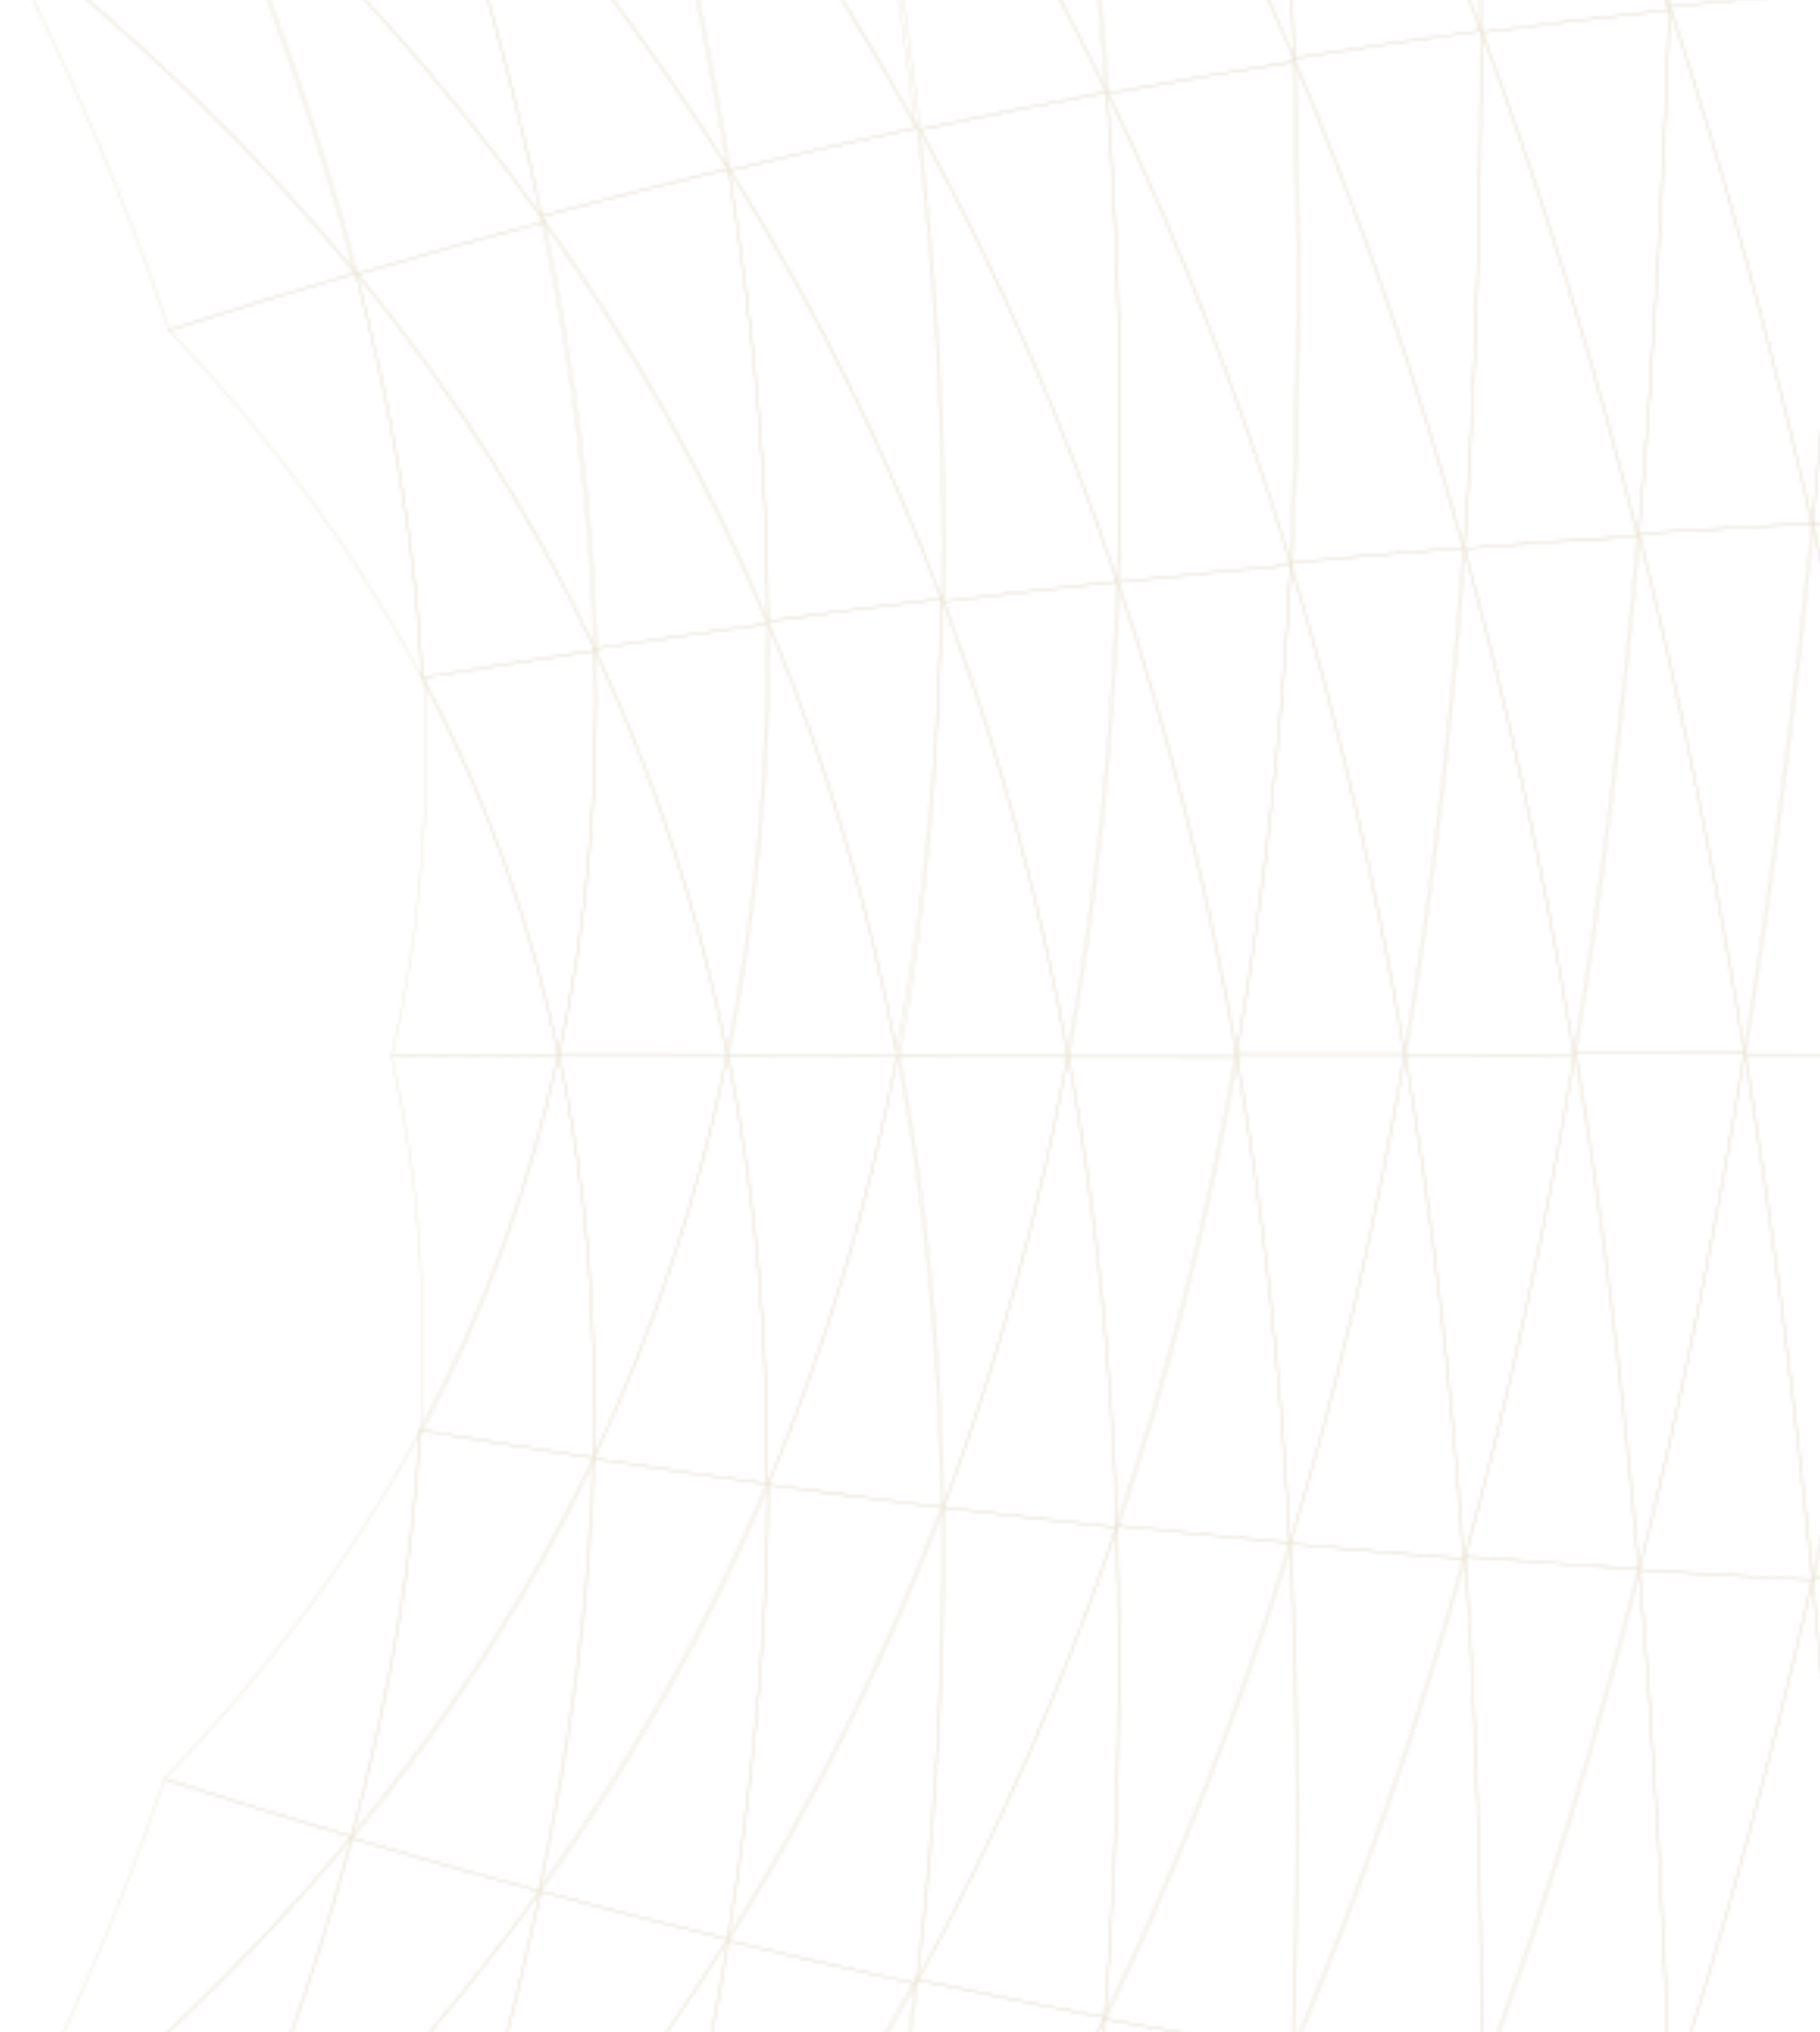 <?xml version="1.0" encoding="UTF-8"?><svg id="Layer_1" xmlns="http://www.w3.org/2000/svg" xmlns:xlink="http://www.w3.org/1999/xlink" viewBox="0 0 582.19 650"><defs><style>.cls-1{fill:none;stroke:#E0D8C3;stroke-miterlimit:10;stroke-width:0.35px;}.cls-2{fill:#E0D8C3;stroke-width:1px;}.cls-3{opacity:0.7;}.cls-4{mask:url(#mask);}</style><mask id="mask" x="-522.43" y="-703.86" width="1188.94" height="2079.83" maskUnits="userSpaceOnUse"><g id="mask0_62_162"><path class="cls-1" d="m294.02,41.04c5.89,51.47,8.78,101.95,7.94,151.33,18.48-2.26,36.96-4.37,55.43-6.35-16.65-49.4-37.53-97.74-63.39-144.97h.01Z"/><path class="cls-1" d="m341.45,337.13c-8.93-49.36-21.85-97.65-39.49-144.77,18.48-2.26,36.96-4.37,55.43-6.35-1.82,51.38-6.9,101.78-15.95,151.12h.01Z"/><path class="cls-1" d="m301.19,191c-.86,49.38-4.38,99.38-13.46,146.47,17.99.02,35.98.05,53.97.06-8.92-49.37-22.9-99.39-40.52-146.53Z"/><path class="cls-1" d="m301.79,482.28c-.71-49.41-5.15-97.71-14.06-144.81,17.99.02,35.98.05,53.97.06-9.07,49.35-22.13,97.64-39.91,144.75Z"/><path class="cls-1" d="m358.03,186.86c-1.88,51.39-6.99,101.8-16.1,151.16,17.99.03,35.98.05,53.97.07-8.9-51.37-21.28-101.82-37.88-151.24h0Z"/><path class="cls-1" d="m357.45,489.27c-1.69-51.41-6.62-101.86-15.51-151.25,17.99.03,35.98.05,53.97.07-9.09,51.36-21.66,101.78-38.46,151.17h0Z"/><path class="cls-1" d="m341.63,337.37c-9.07,49.35-22.12,97.63-39.89,144.75,18.49,2.29,36.99,4.44,55.48,6.45-1.73-51.4-6.67-101.83-15.6-151.2h.01Z"/><path class="cls-1" d="m293.48,633.52c5.98-51.5,8.99-102,8.28-151.41,18.49,2.28,36.99,4.43,55.48,6.45-16.78,49.39-37.78,97.74-63.76,144.95h0Z"/><path class="cls-1" d="m353.77,29.09c-23.88-49.48-52.22-97.97-85.79-145.35,22.44-5.99,44.88-11.58,67.32-16.78,8.15,54.85,14.56,108.91,18.47,162.13Z"/><path class="cls-1" d="m268.46-115.94c11.11,53.38,19.96,105.85,25.82,157.34,19.96-4.24,39.91-8.23,59.87-11.94-23.84-49.49-52.16-98-85.69-145.39h0Z"/><path class="cls-1" d="m357.58,186.39c-16.64-49.39-37.48-97.76-63.3-144.99,19.96-4.24,39.91-8.23,59.87-11.94,3.89,53.21,5.28,105.55,3.43,156.94h0Z"/><path class="cls-1" d="m336.25-132.24c8.1,54.85,14.45,108.93,18.31,162.15,19.96-3.71,39.9-7.15,59.86-10.33-21.84-51.51-47.64-102.14-78.16-151.83h-.01Z"/><path class="cls-1" d="m413.33,181.33c-15.61-51.41-34.96-101.91-58.77-151.43,19.96-3.71,39.9-7.15,59.86-10.33,1.88,54.68,1.78,108.64-1.09,161.76Z"/><path class="cls-1" d="m354.03,29.3c3.9,53.21,5.29,105.55,3.45,156.93,18.48-1.98,36.95-3.83,55.43-5.55-15.65-51.39-35.03-101.89-58.89-151.38Z"/><path class="cls-1" d="m395.48,337.42c-8.93-51.36-21.35-101.79-37.98-151.19,18.48-1.98,36.95-3.83,55.43-5.55-2.82,53.11-8.4,105.4-17.45,156.74Z"/><path class="cls-1" d="m395.36,336.75c-9.02,51.34-21.54,101.76-38.28,151.13,18.49,2,36.99,3.88,55.47,5.63-2.75-53.12-8.23-105.41-17.2-156.76h.01Z"/><path class="cls-1" d="m353.37,644.83c3.98-53.21,5.46-105.58,3.72-156.96,18.49,2,36.99,3.87,55.47,5.63-15.75,51.37-35.22,101.85-59.19,151.33Z"/><path class="cls-1" d="m357.27,488.31c-16.76,49.38-37.76,97.73-63.72,144.96,19.99,4.27,39.99,8.28,59.97,12.03,3.98-53.23,5.48-105.59,3.74-156.99h.01Z"/><path class="cls-1" d="m267.43,790.65c11.19-53.39,20.15-105.89,26.13-157.38,19.99,4.27,39.99,8.28,59.97,12.03-23.97,49.48-52.42,97.96-86.1,145.35Z"/><path class="cls-1" d="m412.94,494.48c-15.78,51.39-35.28,101.88-59.28,151.37,19.99,3.75,40,7.23,59.99,10.45,1.99-54.7,2-108.67-.71-161.82Z"/><path class="cls-1" d="m334.97,808.08c8.22-54.87,14.69-108.98,18.69-162.22,19.99,3.75,40,7.23,59.99,10.45-22,51.49-47.97,102.12-78.68,151.78h0Z"/><path class="cls-1" d="m353.5,645.12c-23.96,49.48-52.41,97.96-86.09,145.35,22.48,6.01,44.95,11.63,67.44,16.84,8.2-54.86,14.67-108.95,18.65-162.18h0Z"/><path class="cls-1" d="m413.48,18.28c1.94,54.68,1.89,108.63-.9,161.73,18.48-1.73,36.96-3.33,55.45-4.78-14.7-53.12-32.64-105.47-54.55-156.94h0Z"/><path class="cls-1" d="m449.21,336.76c-8.97-53.08-20.93-105.36-36.62-156.75,18.48-1.73,36.96-3.33,55.45-4.78-3.78,54.58-9.81,108.46-18.83,161.53Z"/><path class="cls-1" d="m412.9,180.41c-2.82,53.12-8.37,105.4-17.41,156.74,17.99.01,35.98.02,53.97.03-8.96-53.09-20.89-105.38-36.56-156.77Z"/><path class="cls-1" d="m412.62,493.93c-2.73-53.13-8.2-105.42-17.15-156.77,17.99.01,35.98.02,53.97.03-9.03,53.09-21.06,105.36-36.82,156.74Z"/><path class="cls-1" d="m468.63,176.16c-3.83,54.58-9.88,108.47-18.94,161.55,17.99.01,35.98.04,53.97.05-8.95-54.57-20.38-108.47-35.04-161.6Z"/><path class="cls-1" d="m468.31,499.31c-3.72-54.61-9.68-108.51-18.61-161.6,17.99.01,35.98.04,53.97.05-9.05,54.55-20.59,108.43-35.36,161.56h0Z"/><path class="cls-1" d="m449.39,337.01c-9.03,53.09-21.05,105.36-36.81,156.74,18.49,1.74,36.99,3.35,55.48,4.83-3.74-54.6-9.72-108.48-18.67-161.57Z"/><path class="cls-1" d="m413.33,655.52c1.99-54.69,1.99-108.65-.74-161.77,18.49,1.74,36.99,3.35,55.48,4.83-14.75,53.12-32.76,105.45-54.73,156.94h-.01Z"/><path class="cls-1" d="m414.01,18.89c-21.88-51.5-47.72-102.13-78.29-151.79,22.44-5.19,44.87-9.97,67.31-14.36,5.16,56.05,9.08,111.47,10.99,166.15Z"/><path class="cls-1" d="m473.49,9.44c-19.93-53.21-43.34-105.7-70.99-157.35,22.45-4.4,44.89-8.4,67.34-12,2.22,56.98,3.68,113.47,3.65,169.35Z"/><path class="cls-1" d="m402.94-147.54c5.17,56.05,9.09,111.47,11.01,166.15,19.97-3.2,39.93-6.11,59.9-8.78-19.91-53.23-43.3-105.72-70.91-157.39h0Z"/><path class="cls-1" d="m468.43,175.6c-14.68-53.13-32.59-105.49-54.47-156.98,19.97-3.19,39.93-6.11,59.9-8.78-.06,55.88-1.62,111.17-5.42,165.76Z"/><path class="cls-1" d="m470.69-159.02c2.17,56.98,3.59,113.48,3.52,169.37,19.96-2.65,39.91-5.04,59.87-7.16-17.91-54.7-38.77-108.81-63.39-162.2h0Z"/><path class="cls-1" d="m524.16,172.16c-13.67-54.6-30.07-108.57-49.95-161.8,19.96-2.65,39.91-5.04,59.87-7.16-2.05,56.83-5.11,113.18-9.92,168.97h0Z"/><path class="cls-1" d="m473.74,9.68c-.05,55.88-1.61,111.17-5.4,165.76,18.49-1.45,36.97-2.79,55.45-3.97-13.7-54.6-30.13-108.55-50.05-161.77h0Z"/><path class="cls-1" d="m503.46,337.01c-8.97-54.56-20.42-108.44-35.1-161.57,18.48-1.45,36.96-2.79,55.44-3.97-4.78,55.78-11.31,111.01-20.34,165.55Z"/><path class="cls-1" d="m533.51,2.5c-17.95-54.69-38.86-108.77-63.52-162.17,22.44-3.6,44.89-6.8,67.33-9.61-.77,57.66-1.79,114.94-3.81,171.76h0Z"/><path class="cls-1" d="m503.82,336.3c-9.01,54.56-20.48,108.46-35.21,161.59,18.49,1.47,36.97,2.8,55.47,4-4.76-55.79-11.26-111.03-20.26-165.59Z"/><path class="cls-1" d="m473.94,663.69c-.04-55.9-1.57-111.2-5.34-165.8,18.49,1.47,36.97,2.8,55.47,4-13.73,54.6-30.19,108.57-50.13,161.8Z"/><path class="cls-1" d="m468.82,498.35c-14.73,53.14-32.7,105.5-54.64,157.01,19.98,3.21,39.97,6.14,59.96,8.81-.04-55.91-1.56-111.21-5.31-165.82Z"/><path class="cls-1" d="m524.5,502.93c-13.75,54.6-30.23,108.57-50.19,161.81,19.99,2.67,39.98,5.07,59.97,7.21-2.02-56.84-5.03-113.22-9.78-169.02Z"/><path class="cls-1" d="m534.06,1.69c-2.04,56.83-5.08,113.19-9.85,169,18.48-1.2,36.98-2.26,55.46-3.2-12.73-55.8-27.68-111.1-45.61-165.8Z"/><path class="cls-1" d="m557.89,336.28c-9-55.76-19.97-110.99-33.68-165.6,18.48-1.2,36.98-2.26,55.46-3.19-5.77,56.73-12.77,113.02-21.78,168.79Z"/><path class="cls-1" d="m524.5,171.11c-4.79,55.8-11.32,111.04-20.33,165.61,17.99,0,35.98,0,53.97.02-8.98-55.78-19.95-111.02-33.64-165.63Z"/><path class="cls-1" d="m524.39,502.34c-4.76-55.81-11.25-111.04-20.23-165.63,17.99,0,35.98,0,53.97.01-9.01,55.78-20.01,111.01-33.74,165.62Z"/><path class="cls-1" d="m580.23,168.47c-5.79,56.73-12.83,113.03-21.85,168.81,17.99,0,35.98.01,53.97.02-8.97-56.71-19.43-113.02-32.12-168.83Z"/><path class="cls-1" d="m580.08,506.12c-5.75-56.75-12.74-113.05-21.71-168.83,17.99,0,35.98.01,53.97.02-9.02,56.7-19.53,113.01-32.26,168.81Z"/><path class="cls-1" d="m558.08,336.56c-9.01,55.77-20.01,111-33.73,165.6,18.5,1.2,36.98,2.27,55.47,3.2-5.75-56.73-12.76-113.03-21.74-168.8Z"/><path class="cls-1" d="m534.16,671.17c-2.02-56.83-5.04-113.2-9.81-169.01,18.5,1.2,36.98,2.27,55.47,3.2-12.73,55.8-27.7,111.1-45.64,165.81h-.02Z"/><path class="cls-1" d="m538.15-169.67c-.81,57.66-1.85,114.96-3.9,171.8,19.97-2.13,39.94-3.99,59.91-5.58-15.94-55.9-34.36-111.34-56.01-166.21Z"/><path class="cls-1" d="m579.81,167.93c-12.71-55.81-27.64-111.1-45.57-165.82,19.97-2.13,39.94-3.99,59.9-5.58-4.03,57.5-8.56,114.67-14.33,171.39h0Z"/><path class="cls-1" d="m594.07-3.64c-4.03,57.5-8.55,114.67-14.32,171.39,18.48-.92,36.97-1.73,55.46-2.39-11.72-56.73-25.19-113.1-41.13-169h-.01Z"/><path class="cls-1" d="m611.92,336.54c-8.98-56.69-19.47-112.99-32.18-168.8,18.48-.92,36.96-1.73,55.46-2.39-6.77,57.39-14.27,114.5-23.28,171.19Z"/><path class="cls-1" d="m611.8,335.81c-9,56.7-19.48,113-32.19,168.8,18.48.93,36.97,1.73,55.46,2.4-6.76-57.39-14.26-114.5-23.27-171.19h0Z"/><path class="cls-1" d="m593.92,676c-4.02-57.49-8.54-114.66-14.31-171.39,18.48.93,36.97,1.73,55.46,2.4-11.73,56.73-25.2,113.09-41.15,168.99Z"/><path class="cls-1" d="m579.84,505.06c-12.73,55.8-27.7,111.1-45.64,165.81,19.98,2.12,39.96,4,59.93,5.59-4.02-57.5-8.54-114.66-14.31-171.4h.02Z"/><path class="cls-1" d="m172.98,604.6c-30,41.85-65.98,82.31-108.66,121.27,22.49,8.43,44.97,16.45,67.46,24.08,17.21-49.65,31.2-98.14,41.2-145.35Z"/><path class="cls-1" d="m287.11,337.43c-9.08,47.06-22.64,92.91-41.44,137.47,18.49,2.55,36.99,4.98,55.49,7.27-.71-49.38-5.13-97.66-14.04-144.74h-.01Z"/><path class="cls-1" d="m232.83,619.84c8.01-49.48,12.54-97.83,12.84-144.94,18.49,2.55,36.99,4.98,55.49,7.27-17.8,47.09-40.32,93.02-68.33,137.67h-.01Z"/><path class="cls-1" d="m245.84,475.3c-18.82,44.57-42.86,87.83-72.9,129.69,20,5.37,40,10.47,60,15.29,8.02-49.49,12.57-97.85,12.89-144.98Z"/><path class="cls-1" d="m131.7,750.37c17.23-49.66,31.23-98.15,41.25-145.38,20,5.37,40,10.47,60,15.29-28.03,44.67-61.53,88.06-101.25,130.09Z"/><path class="cls-1" d="m301.5,483.1c-17.83,47.1-40.41,93.04-68.46,137.71,20.01,4.84,40.01,9.4,60.03,13.7,6.05-51.51,9.1-102.01,8.43-151.41Z"/><path class="cls-1" d="m199.24,772.62c14.25-51.67,25.76-102.31,33.81-151.81,20,4.84,40.01,9.4,60.03,13.7-26.05,47.21-57.08,93.28-93.83,138.11h-.01Z"/><path class="cls-1" d="m232.95,620.11c-28.02,44.67-61.52,88.06-101.22,130.09,22.49,7.63,44.99,14.86,67.47,21.69,14.24-51.65,25.73-102.27,33.75-151.76v-.02Z"/><path class="cls-1" d="m292.88,633.09c-25.99,47.18-56.96,93.24-93.66,138.06,22.48,6.82,44.96,13.24,67.44,19.26,11.23-53.38,20.21-105.85,26.22-157.32Z"/><path class="cls-1" d="m173.3,69.42C143.43,27.56,107.58-12.9,65.02-51.84c22.45-8.4,44.9-16.39,67.36-24,17.14,49.62,31.03,98.07,40.93,145.26h-.01Z"/><path class="cls-1" d="m232.69,53.66c-27.95-44.64-61.37-88.01-101.01-130.02,22.46-7.61,44.93-14.83,67.39-21.64,14.2,51.62,25.65,102.2,33.62,151.66Z"/><path class="cls-1" d="m132.21-76.08c17.15,49.62,31.05,98.07,40.97,145.26,19.97-5.33,39.95-10.4,59.92-15.21-27.91-44.65-61.29-88.04-100.9-130.05h.01Z"/><path class="cls-1" d="m245.69,198.84c-18.7-44.55-42.61-87.8-72.5-129.66,19.97-5.33,39.95-10.4,59.92-15.2,7.93,49.46,12.38,97.78,12.58,144.86Z"/><path class="cls-1" d="m200.14-97.3c14.13,51.63,25.52,102.23,33.43,151.69,19.97-4.79,39.94-9.32,59.91-13.58-25.88-47.21-56.74-93.28-93.32-138.11h-.01Z"/><path class="cls-1" d="m301.49,192.09c-17.67-47.1-40.06-93.04-67.92-137.71,19.97-4.79,39.94-9.32,59.91-13.58,5.91,51.46,8.84,101.92,8.02,151.28h-.01Z"/><path class="cls-1" d="m232.99,53.84c7.94,49.45,12.4,97.77,12.62,144.86,18.48-2.53,36.98-4.94,55.46-7.21-17.71-47.09-40.15-93-68.07-137.65Z"/><path class="cls-1" d="m286.77,336.16c-8.99-47.05-22.46-92.91-41.17-137.45,18.48-2.53,36.98-4.94,55.46-7.21-.78,49.36-5.29,97.6-14.28,144.66Z"/><path class="cls-1" d="m292.77,40.24c-25.94-47.18-56.86-93.22-93.51-138.04,22.46-6.81,44.92-13.22,67.38-19.24,11.21,53.36,20.16,105.82,26.13,157.27h0Z"/><path class="cls-1" d="m135.59,217.22c2.04,41.74-1.16,81.99-10.34,120.63,17.99.05,35.44-.4,53.43-.35-8.83-41.76-22.59-81.55-43.09-120.27h0Z"/><path class="cls-1" d="m134.55,458.62c2.36-41.79-.48-82.08-9.29-120.78,17.99.05,35.44-.39,53.43-.34-9.16,41.71-23.27,82.45-44.14,121.12Z"/><path class="cls-1" d="m113.45,87.02C81.66,48.24,43.39,11-2.09-24.61c22.43-9.19,44.87-17.97,67.29-26.35C85.28-3.63,101.6,42.39,113.44,87.02h.01Z"/><path class="cls-1" d="m-1.5-24.41C21.5,20.38,40.27,63.75,54.05,105.58c19.96-6.37,39.9-12.47,59.86-18.3C82.15,48.48,43.93,11.22-1.5-24.41Z"/><path class="cls-1" d="m135.1,216.87c-20.56-38.69-47.33-75.83-81.05-111.29,19.96-6.37,39.9-12.47,59.86-18.3,11.8,44.63,19.12,87.86,21.19,129.6Z"/><path class="cls-1" d="m66.38-50.42C86.37-3.07,102.62,42.97,114.39,87.61c19.94-5.82,39.89-11.39,59.85-16.68C144.51,29.05,108.8-11.43,66.39-50.42h-.01Z"/><path class="cls-1" d="m190.87,208.56c-19.54-41.78-44.78-82.13-76.48-120.95,19.94-5.82,39.89-11.39,59.85-16.68,9.79,47.17,15.59,93.09,16.65,137.63h-.01Z"/><path class="cls-1" d="m113.77,87.17c11.81,44.63,19.14,87.86,21.23,129.59,18.48-3.04,36.95-5.94,55.43-8.71-19.59-41.76-44.89-82.09-76.66-120.88h0Z"/><path class="cls-1" d="m178.79,337.43c-8.88-41.73-23.23-81.99-43.8-120.68,18.48-3.04,36.95-5.94,55.43-8.71,1.1,44.53-2.52,87.7-11.63,129.39Z"/><path class="cls-1" d="m178.67,336.88c-9.07,41.7-23.61,81.92-44.39,120.58,18.49,3.08,36.99,6.04,55.48,8.86,1.28-44.56-2.17-87.73-11.09-129.45h0Z"/><path class="cls-1" d="m112.51,587.11c11.99-44.65,19.5-87.9,21.78-129.64,18.49,3.09,36.99,6.04,55.48,8.86-19.78,41.74-45.28,82.03-77.26,120.78Z"/><path class="cls-1" d="m134.44,457.83c-20.8,38.67-47.83,75.77-81.83,111.21,19.99,6.42,39.99,12.6,59.98,18.49,12.01-44.66,19.54-87.93,21.84-129.7h.01Z"/><path class="cls-1" d="m-3.57,699.14c23.21-44.83,42.19-88.24,56.19-130.1,19.99,6.42,39.99,12.6,59.98,18.49-32,38.77-70.49,76.01-116.18,111.61h.01Z"/><path class="cls-1" d="m190.08,467.18c-19.83,41.75-45.4,82.07-77.42,120.85,20.01,5.9,40,11.54,60,16.9,10.04-47.2,16.08-93.17,17.41-137.75Z"/><path class="cls-1" d="m63.88,726.17c20.23-47.39,36.75-93.47,48.78-138.14,20.01,5.9,40,11.54,60,16.9-30.03,41.86-66.05,82.31-108.78,121.24Z"/><path class="cls-1" d="m112.6,587.38c-31.99,38.76-70.46,75.99-116.14,111.6,22.49,9.24,44.96,18.06,67.45,26.49,20.21-47.36,36.69-93.42,48.69-138.08h0Z"/><path class="cls-1" d="m173.1,69.92c9.9,47.16,15.78,93.06,16.95,137.58,18.48-2.79,36.96-5.44,55.45-7.96-18.65-44.54-42.53-87.79-72.38-129.62h-.01Z"/><path class="cls-1" d="m232.53,336.93c-8.93-44.51-22.85-87.68-42.48-129.43,18.48-2.79,36.96-5.44,55.45-7.96.17,47.07-3.9,92.89-12.96,137.39Z"/><path class="cls-1" d="m190.37,207.81c1.13,44.53-2.48,87.71-11.57,129.41,17.99.02,35.98.05,53.97.07-8.91-44.52-22.79-87.72-42.4-129.48Z"/><path class="cls-1" d="m189.8,466.69c1.31-44.55-2.12-87.75-11.01-129.47,17.99.02,35.98.05,53.97.07-9.08,44.51-23.16,87.67-42.96,129.4Z"/><path class="cls-1" d="m246.15,200.3c.11,47.08-4.03,92.91-13.15,137.43,17.99.04,35.98.06,53.97.1-8.89-47.08-22.25-92.95-40.83-137.52h0Z"/><path class="cls-1" d="m245.45,475.26c.32-47.12-3.57-92.99-12.45-137.54,17.99.04,35.98.06,53.97.1-9.1,47.04-22.7,92.89-41.52,137.44Z"/><path class="cls-1" d="m232.71,337.15c-9.08,44.49-23.14,87.66-42.92,129.39,18.49,2.82,36.99,5.51,55.48,8.07.3-47.09-3.65-92.95-12.56-137.48v.02Z"/><path class="cls-1" d="m172.45,604.21c10.01-47.19,16.04-93.11,17.33-137.66,18.49,2.82,36.99,5.51,55.48,8.07-18.79,44.53-42.82,87.77-72.81,129.59Z"/></g></mask></defs><g class="cls-3"><g class="cls-4"><rect class="cls-2" x="-305.81" width="888" height="650"/></g></g></svg>